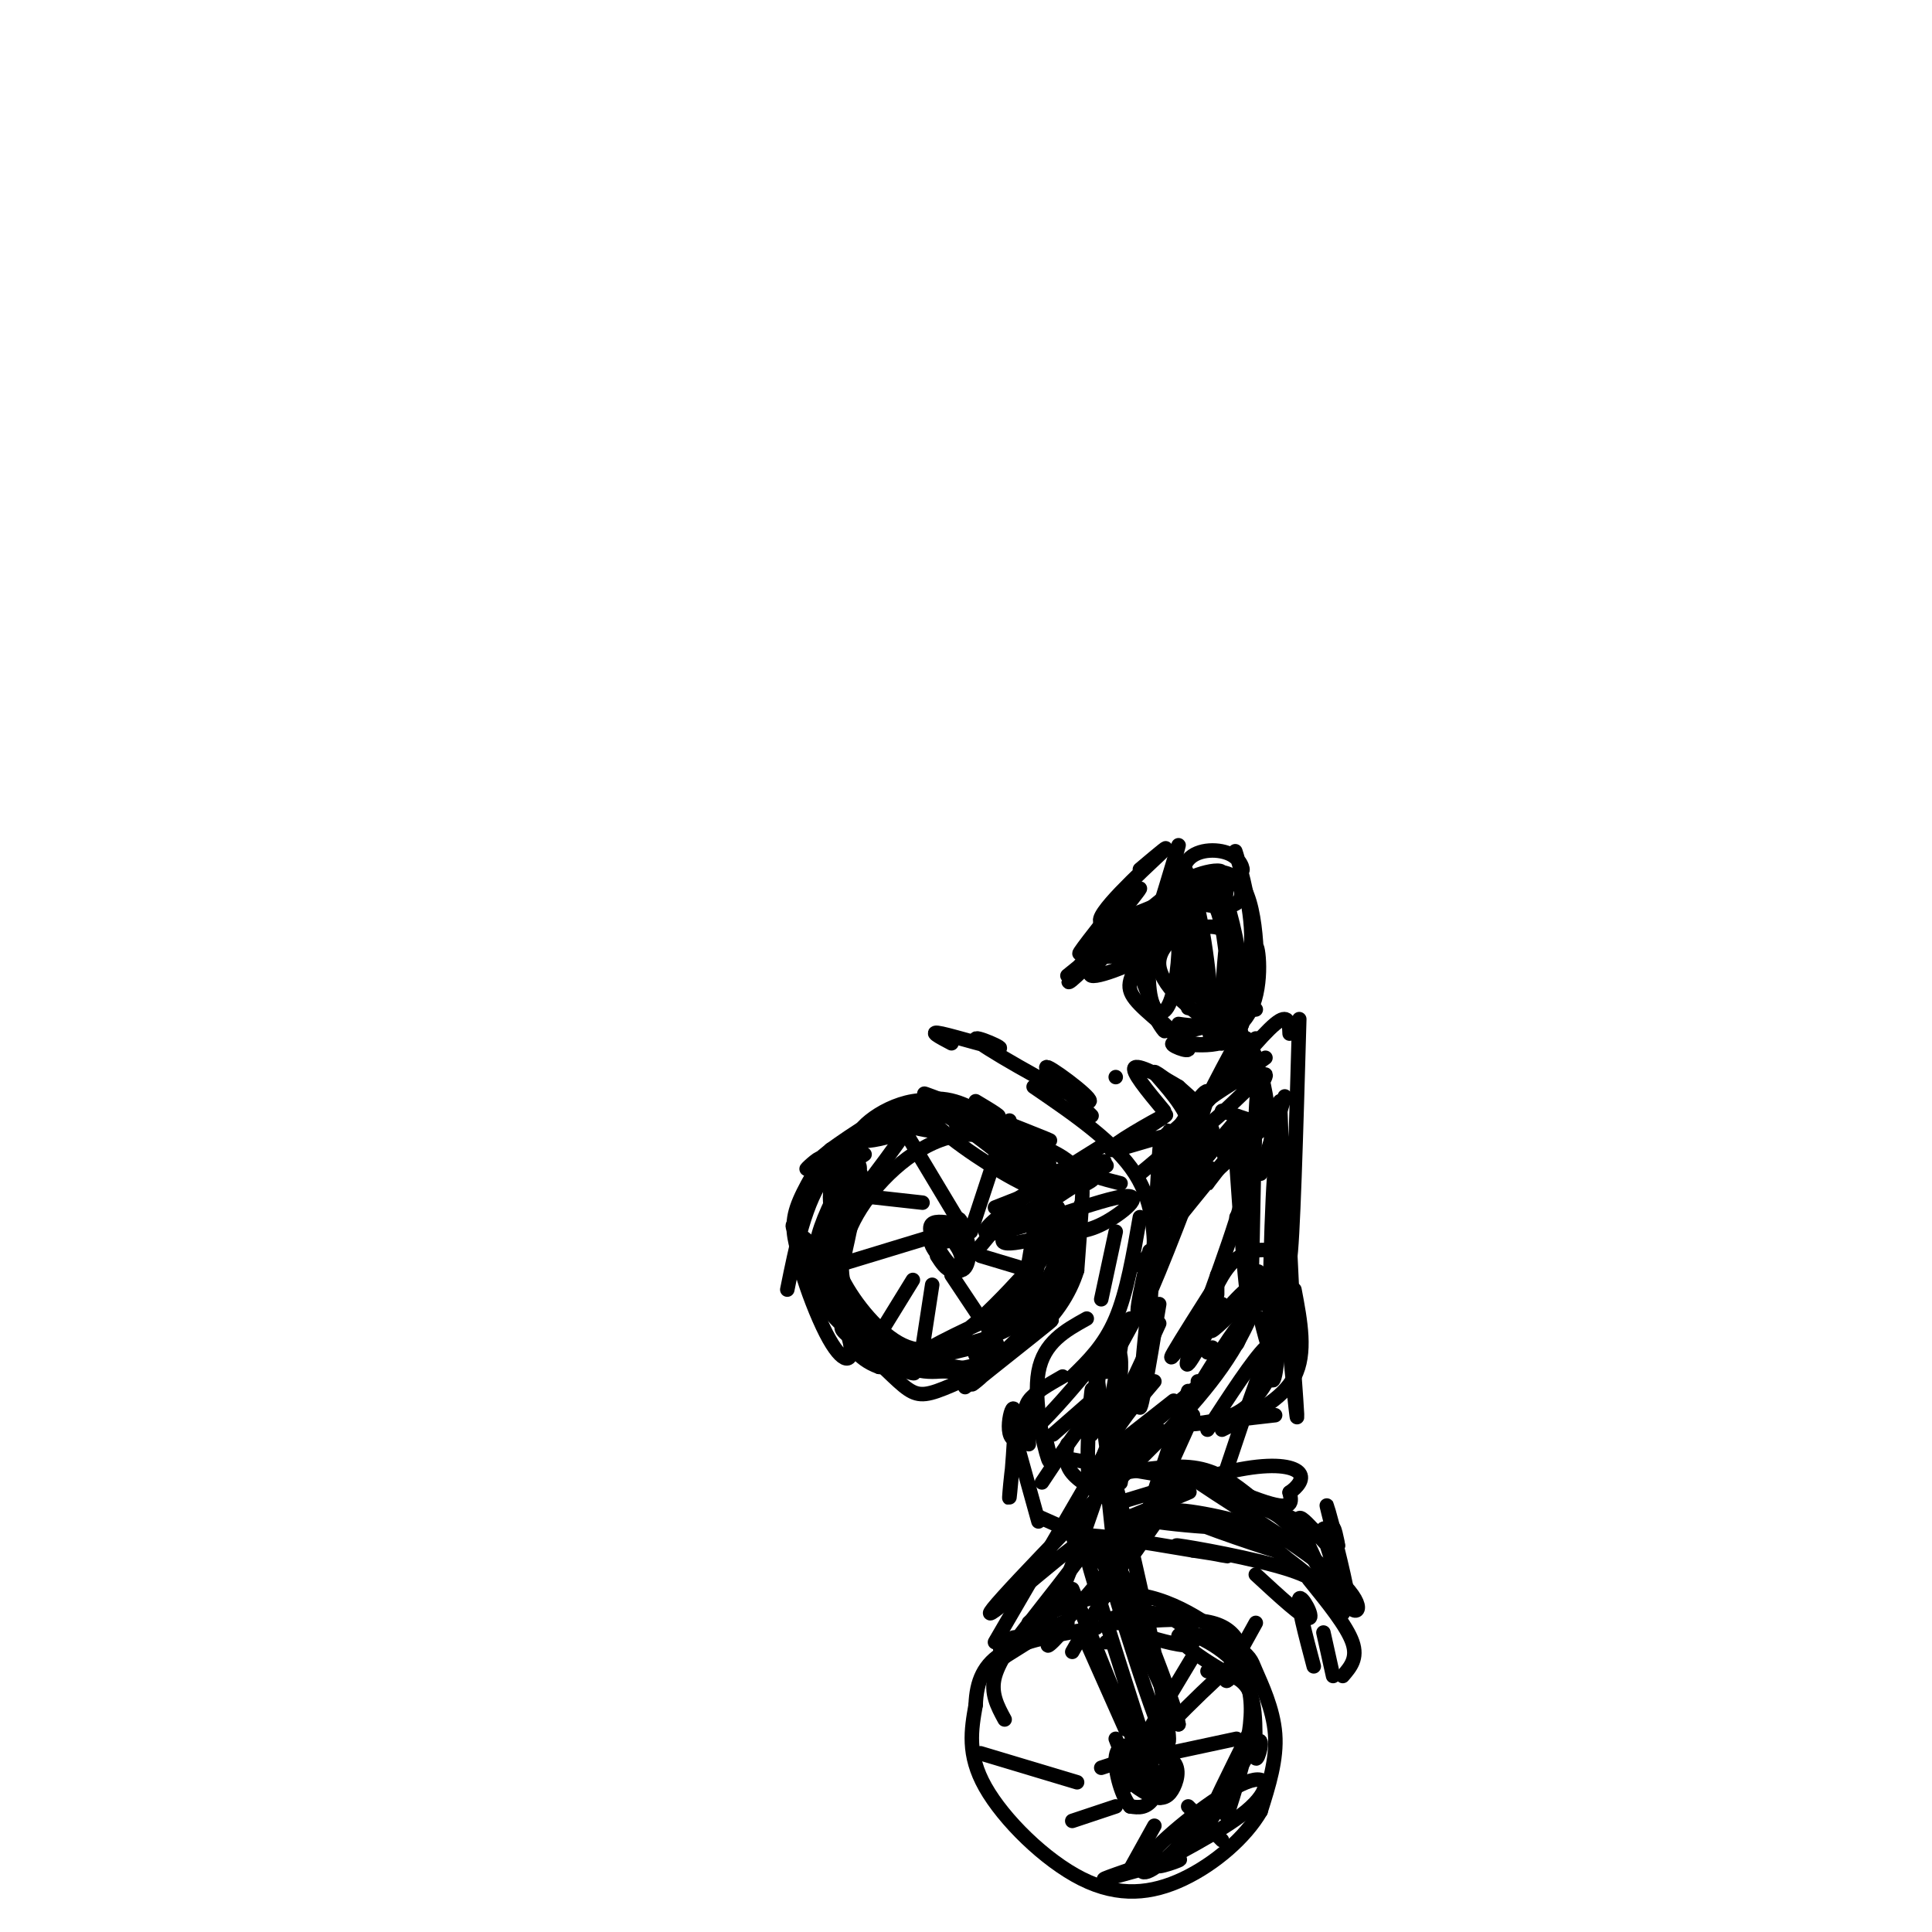 <svg viewBox='0 0 400 400' version='1.1' xmlns='http://www.w3.org/2000/svg' xmlns:xlink='http://www.w3.org/1999/xlink'><g fill='none' stroke='#000000' stroke-width='3' stroke-linecap='round' stroke-linejoin='round'><path d='M208,356c-1.491,-2.740 -2.981,-5.480 -2,-9c0.981,-3.520 4.434,-7.820 4,-8c-0.434,-0.180 -4.753,3.759 -2,2c2.753,-1.759 12.579,-9.216 13,-10c0.421,-0.784 -8.564,5.104 -8,5c0.564,-0.104 10.676,-6.202 20,-6c9.324,0.202 17.860,6.704 22,10c4.140,3.296 3.884,3.387 5,6c1.116,2.613 3.605,7.746 4,13c0.395,5.254 -1.302,10.627 -3,16'/><path d='M261,375c-3.128,5.397 -9.447,10.890 -16,14c-6.553,3.110 -13.341,3.837 -21,0c-7.659,-3.837 -16.188,-12.239 -20,-19c-3.812,-6.761 -2.906,-11.880 -2,-17'/><path d='M202,353c0.178,-4.867 1.622,-8.533 6,-11c4.378,-2.467 11.689,-3.733 19,-5'/><path d='M175,259c-2.295,-5.453 -4.590,-10.906 -2,-16c2.590,-5.094 10.064,-9.829 14,-12c3.936,-2.171 4.333,-1.778 10,0c5.667,1.778 16.603,4.940 22,8c5.397,3.060 5.256,6.017 5,10c-0.256,3.983 -0.628,8.991 -1,14'/><path d='M223,263c-1.506,4.867 -4.772,10.036 -10,14c-5.228,3.964 -12.420,6.724 -13,7c-0.580,0.276 5.450,-1.931 5,-2c-0.450,-0.069 -7.381,2.001 -12,2c-4.619,-0.001 -6.928,-2.072 -10,-4c-3.072,-1.928 -6.908,-3.714 -10,-7c-3.092,-3.286 -5.439,-8.071 -7,-12c-1.561,-3.929 -2.336,-7.002 -1,-11c1.336,-3.998 4.783,-8.923 5,-10c0.217,-1.077 -2.795,1.692 -3,2c-0.205,0.308 2.398,-1.846 5,-4'/><path d='M172,238c4.156,-2.978 12.044,-8.422 18,-10c5.956,-1.578 9.978,0.711 14,3'/><path d='M197,216c-2.525,-1.332 -5.050,-2.664 -2,-2c3.050,0.664 11.676,3.324 12,3c0.324,-0.324 -7.656,-3.633 -4,-1c3.656,2.633 18.946,11.209 22,12c3.054,0.791 -6.127,-6.203 -8,-7c-1.873,-0.797 3.564,4.601 9,10'/><path d='M214,225c8.417,5.750 16.833,11.500 21,18c4.167,6.500 4.083,13.750 4,21'/><path d='M236,252c-1.333,7.750 -2.667,15.500 -5,21c-2.333,5.500 -5.667,8.750 -9,12'/><path d='M220,285c-2.917,1.667 -5.833,3.333 -7,5c-1.167,1.667 -0.583,3.333 0,5'/><path d='M213,296c0.000,0.000 -1.000,1.000 -1,1'/><path d='M213,296c0.000,0.000 0.000,3.000 0,3'/><path d='M210,297c0.000,0.000 5.000,18.000 5,18'/><path d='M215,314c0.000,0.000 9.000,4.000 9,4'/><path d='M222,318c3.089,2.200 6.178,4.400 5,4c-1.178,-0.400 -6.622,-3.400 -4,-4c2.622,-0.600 13.311,1.200 24,3'/><path d='M247,321c5.955,0.869 8.844,1.542 6,1c-2.844,-0.542 -11.419,-2.300 -9,-2c2.419,0.300 15.834,2.657 23,5c7.166,2.343 8.083,4.671 9,7'/><path d='M260,326c4.933,4.556 9.867,9.111 11,9c1.133,-0.111 -1.533,-4.889 -2,-4c-0.467,0.889 1.267,7.444 3,14'/><path d='M274,338c0.000,0.000 2.000,9.000 2,9'/><path d='M278,347c1.583,-1.833 3.167,-3.667 2,-7c-1.167,-3.333 -5.083,-8.167 -9,-13'/><path d='M259,310c0.000,0.000 -3.000,1.000 -3,1'/><path d='M259,310c-3.250,-2.583 -6.500,-5.167 -11,-6c-4.500,-0.833 -10.250,0.083 -16,1'/><path d='M221,302c14.571,2.583 29.143,5.167 32,5c2.857,-0.167 -6.000,-3.083 -3,-1c3.000,2.083 17.857,9.167 22,11c4.143,1.833 -2.429,-1.583 -9,-5'/><path d='M232,307c0.750,-4.250 1.500,-8.500 1,-9c-0.500,-0.500 -2.250,2.750 -4,6'/><path d='M248,286c0.000,0.000 0.000,0.000 0,0'/><path d='M239,286c-3.947,4.620 -7.895,9.241 -10,14c-2.105,4.759 -2.368,9.657 -1,7c1.368,-2.657 4.368,-12.869 3,-9c-1.368,3.869 -7.105,21.820 -11,31c-3.895,9.180 -5.947,9.590 -8,10'/><path d='M231,297c0.000,0.000 -25.000,43.000 -25,43'/><path d='M246,288c-4.800,14.133 -9.600,28.267 -10,31c-0.400,2.733 3.600,-5.933 2,-4c-1.600,1.933 -8.800,14.467 -16,27'/><path d='M247,293c-5.160,11.409 -10.321,22.819 -12,27c-1.679,4.181 0.122,1.134 3,-3c2.878,-4.134 6.833,-9.356 2,-4c-4.833,5.356 -18.455,21.288 -22,26c-3.545,4.712 2.987,-1.797 3,-3c0.013,-1.203 -6.494,2.898 -13,7'/><path d='M208,343c3.726,-5.964 19.542,-24.375 18,-25c-1.542,-0.625 -20.440,16.536 -21,16c-0.560,-0.536 17.220,-18.768 35,-37'/><path d='M240,297c2.156,-3.711 -9.956,5.511 -11,6c-1.044,0.489 8.978,-7.756 19,-16'/><path d='M250,280c0.000,0.000 1.000,-1.000 1,-1'/><path d='M247,289c4.458,-7.249 8.915,-14.498 10,-15c1.085,-0.502 -1.204,5.742 -1,4c0.204,-1.742 2.901,-11.469 4,-14c1.099,-2.531 0.600,2.134 0,3c-0.600,0.866 -1.300,-2.067 -2,-5'/><path d='M252,264c0.000,0.000 0.000,4.000 0,4'/><path d='M245,278c-1.667,2.167 -3.333,4.333 -2,2c1.333,-2.333 5.667,-9.167 10,-16'/><path d='M256,252c0.000,0.000 2.000,1.000 2,1'/><path d='M231,223c0.000,0.000 0.000,0.000 0,0'/><path d='M244,201c7.124,8.790 14.249,17.581 16,19c1.751,1.419 -1.870,-4.532 -2,-5c-0.130,-0.468 3.231,4.547 5,19c1.769,14.453 1.945,38.344 2,39c0.055,0.656 -0.013,-21.924 0,-23c0.013,-1.076 0.106,19.353 0,17c-0.106,-2.353 -0.410,-27.486 -1,-25c-0.590,2.486 -1.467,32.592 -1,41c0.467,8.408 2.276,-4.884 1,-5c-1.276,-0.116 -5.638,12.942 -10,26'/><path d='M257,270c-3.619,3.482 -7.238,6.964 -6,5c1.238,-1.964 7.333,-9.375 9,-9c1.667,0.375 -1.095,8.536 -7,17c-5.905,8.464 -14.952,17.232 -24,26'/><path d='M243,290c0.000,0.000 -14.000,11.000 -14,11'/><path d='M245,192c-1.239,-2.390 -2.479,-4.780 -1,-7c1.479,-2.220 5.676,-4.270 5,-4c-0.676,0.270 -6.226,2.860 -5,2c1.226,-0.860 9.228,-5.170 13,0c3.772,5.170 3.312,19.821 3,22c-0.312,2.179 -0.478,-8.112 0,-9c0.478,-0.888 1.599,7.627 -1,13c-2.599,5.373 -8.917,7.602 -9,7c-0.083,-0.602 6.070,-4.037 7,-4c0.930,0.037 -3.364,3.546 -4,4c-0.636,0.454 2.386,-2.147 2,-2c-0.386,0.147 -4.179,3.041 -8,2c-3.821,-1.041 -7.671,-6.019 -8,-6c-0.329,0.019 2.864,5.034 2,3c-0.864,-2.034 -5.786,-11.117 -6,-17c-0.214,-5.883 4.278,-8.567 4,-8c-0.278,0.567 -5.328,4.387 -2,3c3.328,-1.387 15.034,-7.979 16,-10c0.966,-2.021 -8.809,0.528 -9,3c-0.191,2.472 9.203,4.867 12,3c2.797,-1.867 -1.003,-7.995 -2,-3c-0.997,4.995 0.808,21.114 2,26c1.192,4.886 1.769,-1.461 1,-3c-0.769,-1.539 -2.885,1.731 -5,5'/><path d='M252,212c-3.985,-1.396 -11.446,-7.385 -12,-12c-0.554,-4.615 5.800,-7.856 6,-8c0.200,-0.144 -5.753,2.810 -6,3c-0.247,0.190 5.213,-2.384 9,-3c3.787,-0.616 5.902,0.724 7,6c1.098,5.276 1.177,14.487 1,14c-0.177,-0.487 -0.612,-10.671 0,-11c0.612,-0.329 2.271,9.196 -1,13c-3.271,3.804 -11.472,1.887 -13,2c-1.528,0.113 3.616,2.255 3,1c-0.616,-1.255 -6.993,-5.908 -10,-9c-3.007,-3.092 -2.645,-4.623 0,-9c2.645,-4.377 7.572,-11.600 7,-11c-0.572,0.600 -6.642,9.024 -6,8c0.642,-1.024 7.995,-11.497 12,-11c4.005,0.497 4.661,11.962 5,14c0.339,2.038 0.362,-5.352 0,-4c-0.362,1.352 -1.107,11.445 -1,14c0.107,2.555 1.067,-2.427 1,-3c-0.067,-0.573 -1.162,3.265 -3,5c-1.838,1.735 -4.419,1.368 -7,1'/><path d='M260,219c0.000,0.000 -18.000,16.000 -18,16'/><path d='M242,235c-3.000,2.667 -1.500,1.333 0,0'/><path d='M239,256c5.167,-12.750 10.333,-25.500 11,-29c0.667,-3.500 -3.167,2.250 -7,8'/><path d='M240,242c2.896,-2.459 5.791,-4.919 6,-5c0.209,-0.081 -2.270,2.216 -2,2c0.270,-0.216 3.289,-2.944 2,-7c-1.289,-4.056 -6.885,-9.438 -7,-10c-0.115,-0.562 5.253,3.697 7,5c1.747,1.303 -0.126,-0.348 -2,-2'/><path d='M244,225c-2.578,-1.600 -8.022,-4.600 -9,-4c-0.978,0.600 2.511,4.800 6,9'/><path d='M247,235c-3.690,7.399 -7.381,14.798 -4,12c3.381,-2.798 13.833,-15.792 13,-15c-0.833,0.792 -12.952,15.369 -14,18c-1.048,2.631 8.976,-6.685 19,-16'/><path d='M261,234c1.222,-1.156 -5.222,3.956 -7,5c-1.778,1.044 1.111,-1.978 4,-5'/><path d='M259,232c0.000,0.000 -6.000,-2.000 -6,-2'/><path d='M266,227c0.000,0.000 -5.000,16.000 -5,16'/><path d='M196,257c1.080,-3.009 2.160,-6.019 3,-4c0.840,2.019 1.439,9.065 0,10c-1.439,0.935 -4.917,-4.243 -6,-7c-1.083,-2.757 0.229,-3.095 2,-3c1.771,0.095 4.000,0.623 5,3c1.000,2.377 0.769,6.601 -1,7c-1.769,0.399 -5.077,-3.029 -6,-5c-0.923,-1.971 0.538,-2.486 2,-3'/><path d='M195,255c1.298,0.452 3.542,3.083 4,5c0.458,1.917 -0.869,3.119 -2,3c-1.131,-0.119 -2.065,-1.560 -3,-3'/><path d='M201,255c3.244,-9.899 6.488,-19.798 7,-21c0.512,-1.202 -1.708,6.292 -2,7c-0.292,0.708 1.345,-5.369 2,-7c0.655,-1.631 0.327,1.185 0,4'/><path d='M198,252c0.000,0.000 -12.000,-20.000 -12,-20'/><path d='M191,249c0.000,0.000 -18.000,-2.000 -18,-2'/><path d='M193,256c0.000,0.000 -23.000,7.000 -23,7'/><path d='M189,265c0.000,0.000 -8.000,13.000 -8,13'/><path d='M193,266c0.000,0.000 -2.000,13.000 -2,13'/><path d='M197,264c0.000,0.000 6.000,9.000 6,9'/><path d='M203,260c0.000,0.000 10.000,3.000 10,3'/><path d='M207,255c0.000,0.000 10.000,-7.000 10,-7'/><path d='M233,370c-1.505,-2.377 -3.010,-4.755 -1,-6c2.010,-1.245 7.534,-1.358 10,0c2.466,1.358 1.875,4.185 1,6c-0.875,1.815 -2.033,2.617 -4,2c-1.967,-0.617 -4.742,-2.655 -6,-4c-1.258,-1.345 -1.000,-1.999 1,-3c2.000,-1.001 5.740,-2.348 7,-1c1.260,1.348 0.039,5.392 0,5c-0.039,-0.392 1.105,-5.221 1,-5c-0.105,0.221 -1.459,5.492 -3,8c-1.541,2.508 -3.271,2.254 -5,2'/><path d='M234,374c-1.638,-1.764 -3.232,-7.174 -3,-10c0.232,-2.826 2.289,-3.067 4,-2c1.711,1.067 3.076,3.441 3,5c-0.076,1.559 -1.593,2.303 -3,1c-1.407,-1.303 -2.703,-4.651 -4,-8'/><path d='M233,358c0.000,0.000 -8.000,-18.000 -8,-18'/><path d='M238,358c0.000,0.000 9.000,-15.000 9,-15'/><path d='M242,363c0.000,0.000 14.000,-3.000 14,-3'/><path d='M246,374c0.000,0.000 7.000,7.000 7,7'/><path d='M239,378c0.000,0.000 -5.000,9.000 -5,9'/><path d='M231,374c0.000,0.000 -9.000,3.000 -9,3'/><path d='M223,369c0.000,0.000 -20.000,-6.000 -20,-6'/><path d='M250,296c4.714,-7.244 9.429,-14.488 12,-17c2.571,-2.512 3.000,-0.292 2,3c-1.000,3.292 -3.429,7.655 -7,10c-3.571,2.345 -8.286,2.673 -13,3'/><path d='M244,295c1.167,0.167 10.583,-0.917 20,-2'/><path d='M253,296c6.250,-3.083 12.500,-6.167 15,-11c2.500,-4.833 1.250,-11.417 0,-18'/><path d='M268,285c0.470,6.500 0.940,13.000 0,4c-0.940,-9.000 -3.292,-33.500 -4,-36c-0.708,-2.500 0.226,17.000 0,24c-0.226,7.000 -1.613,1.500 -3,-4'/><path d='M261,270c1.933,-4.089 3.867,-8.178 3,-10c-0.867,-1.822 -4.533,-1.378 -7,0c-2.467,1.378 -3.733,3.689 -5,6'/><path d='M253,270c-4.200,7.933 -8.400,15.867 -7,11c1.400,-4.867 8.400,-22.533 11,-32c2.600,-9.467 0.800,-10.733 -1,-12'/><path d='M256,241c1.220,17.476 2.440,34.952 3,26c0.560,-8.952 0.458,-44.333 2,-44c1.542,0.333 4.726,36.381 6,48c1.274,11.619 0.637,-1.190 0,-14'/><path d='M265,228c0.667,17.917 1.333,35.833 2,33c0.667,-2.833 1.333,-26.417 2,-50'/><path d='M267,214c-0.083,-2.167 -0.167,-4.333 -3,-2c-2.833,2.333 -8.417,9.167 -14,16'/><path d='M262,219c-5.708,4.125 -11.416,8.250 -11,8c0.416,-0.250 6.957,-4.876 9,-5c2.043,-0.124 -0.411,4.256 0,4c0.411,-0.256 3.688,-5.146 1,-3c-2.688,2.146 -11.339,11.327 -13,11c-1.661,-0.327 3.670,-10.164 9,-20'/><path d='M257,214c-0.667,-3.333 -6.833,-1.667 -13,0'/><path d='M260,215c0.000,0.000 0.000,0.000 0,0'/><path d='M260,209c-3.201,0.330 -6.401,0.659 -6,-1c0.401,-1.659 4.404,-5.308 5,-12c0.596,-6.692 -2.216,-16.429 -3,-19c-0.784,-2.571 0.460,2.022 1,3c0.540,0.978 0.376,-1.660 -2,-3c-2.376,-1.340 -6.965,-1.383 -9,1c-2.035,2.383 -1.518,7.191 -1,12'/><path d='M245,190c1.044,6.311 4.156,16.089 6,20c1.844,3.911 2.422,1.956 3,0'/><path d='M243,190c1.624,10.804 3.247,21.608 3,18c-0.247,-3.608 -2.365,-21.627 -2,-27c0.365,-5.373 3.214,1.900 5,12c1.786,10.100 2.510,23.029 2,23c-0.510,-0.029 -2.255,-13.014 -4,-26'/><path d='M247,190c-0.111,-5.264 1.611,-5.424 3,-6c1.389,-0.576 2.444,-1.567 4,3c1.556,4.567 3.611,14.691 3,19c-0.611,4.309 -3.889,2.803 -6,1c-2.111,-1.803 -3.056,-3.901 -4,-6'/><path d='M241,187c1.369,1.416 2.738,2.832 3,7c0.262,4.168 -0.582,11.087 -2,14c-1.418,2.913 -3.411,1.820 -4,-3c-0.589,-4.820 0.225,-13.368 0,-14c-0.225,-0.632 -1.488,6.651 0,3c1.488,-3.651 5.729,-18.236 6,-19c0.271,-0.764 -3.427,12.294 -4,16c-0.573,3.706 1.979,-1.941 2,-3c0.021,-1.059 -2.490,2.471 -5,6'/><path d='M242,185c0.000,0.000 -21.000,17.000 -21,17'/><path d='M233,185c-5.625,7.119 -11.250,14.238 -9,12c2.250,-2.238 12.375,-13.833 12,-13c-0.375,0.833 -11.250,14.095 -14,18c-2.750,3.905 2.625,-1.548 8,-7'/><path d='M230,195c2.593,-1.882 5.076,-3.087 3,-1c-2.076,2.087 -8.711,7.467 -7,8c1.711,0.533 11.768,-3.779 13,-5c1.232,-1.221 -6.362,0.651 -9,1c-2.638,0.349 -0.319,-0.826 2,-2'/><path d='M232,196c4.775,-3.397 15.713,-10.890 14,-11c-1.713,-0.110 -16.077,7.163 -18,6c-1.923,-1.163 8.593,-10.761 12,-14c3.407,-3.239 -0.297,-0.120 -4,3'/><path d='M218,297c0.000,0.000 8.000,-7.000 8,-7'/><path d='M227,289c-0.167,-3.333 -0.333,-6.667 0,-5c0.333,1.667 1.167,8.333 2,15'/><path d='M229,280c1.333,-0.667 2.667,-1.333 3,1c0.333,2.333 -0.333,7.667 -1,13'/><path d='M232,285c0.000,0.000 0.000,0.000 0,0'/><path d='M235,273c0.000,0.000 -6.000,11.000 -6,11'/><path d='M226,295c0.000,0.000 0.000,0.000 0,0'/><path d='M234,273c-9.646,11.904 -19.292,23.809 -23,25c-3.708,1.191 -1.478,-8.330 -1,-6c0.478,2.330 -0.794,16.512 -1,18c-0.206,1.488 0.656,-9.718 2,-14c1.344,-4.282 3.172,-1.641 5,1'/><path d='M216,297c1.238,2.226 1.833,7.292 1,5c-0.833,-2.292 -3.095,-11.940 -2,-18c1.095,-6.060 5.548,-8.530 10,-11'/><path d='M228,269c0.000,0.000 3.000,-14.000 3,-14'/><path d='M232,245c-3.778,-0.956 -7.556,-1.911 -7,-3c0.556,-1.089 5.444,-2.311 3,-1c-2.444,1.311 -12.222,5.156 -22,9'/><path d='M211,248c10.187,-6.400 20.373,-12.801 16,-10c-4.373,2.801 -23.306,14.802 -23,17c0.306,2.198 19.852,-5.408 27,-7c7.148,-1.592 1.900,2.831 -2,5c-3.900,2.169 -6.450,2.085 -9,2'/><path d='M220,255c-5.409,1.440 -14.432,4.039 -12,1c2.432,-3.039 16.317,-11.715 20,-14c3.683,-2.285 -2.838,1.820 -4,3c-1.162,1.180 3.033,-0.567 3,-2c-0.033,-1.433 -4.295,-2.552 -9,0c-4.705,2.552 -9.852,8.776 -15,15'/><path d='M228,345c0.000,0.000 0.000,0.000 0,0'/><path d='M260,336c-3.419,6.144 -6.839,12.287 -6,12c0.839,-0.287 5.936,-7.005 2,-4c-3.936,3.005 -16.906,15.732 -20,20c-3.094,4.268 3.687,0.077 4,-1c0.313,-1.077 -5.844,0.962 -12,3'/><path d='M222,329c9.822,24.489 19.644,48.978 18,42c-1.644,-6.978 -14.756,-45.422 -16,-53c-1.244,-7.578 9.378,15.711 20,39'/><path d='M244,357c-0.221,-3.064 -10.772,-30.225 -14,-36c-3.228,-5.775 0.867,9.837 1,5c0.133,-4.837 -3.696,-30.121 -1,-22c2.696,8.121 11.918,49.648 12,56c0.082,6.352 -8.977,-22.471 -12,-33c-3.023,-10.529 -0.012,-2.765 3,5'/><path d='M233,332c-1.024,-1.512 -5.083,-7.792 -2,-13c3.083,-5.208 13.310,-9.345 15,-10c1.690,-0.655 -5.155,2.173 -12,5'/><path d='M234,314c4.873,1.555 23.056,2.943 24,2c0.944,-0.943 -15.352,-4.216 -15,-3c0.352,1.216 17.351,6.923 21,8c3.649,1.077 -6.053,-2.474 -9,-4c-2.947,-1.526 0.860,-1.026 6,2c5.140,3.026 11.611,8.579 12,9c0.389,0.421 -5.306,-4.289 -11,-9'/><path d='M262,319c-3.214,-2.261 -5.748,-3.413 -5,-5c0.748,-1.587 4.778,-3.609 10,2c5.222,5.609 11.636,18.851 11,18c-0.636,-0.851 -8.324,-15.793 -9,-19c-0.676,-3.207 5.659,5.320 7,6c1.341,0.680 -2.311,-6.488 -2,-4c0.311,2.488 4.584,14.631 5,14c0.416,-0.631 -3.024,-14.038 -4,-18c-0.976,-3.962 0.512,1.519 2,7'/><path d='M277,320c-0.006,-0.511 -1.020,-5.289 -1,-3c0.020,2.289 1.074,11.647 3,15c1.926,3.353 4.722,0.703 -3,-6c-7.722,-6.703 -25.964,-17.458 -29,-20c-3.036,-2.542 9.132,3.131 15,5c5.868,1.869 5.434,-0.065 5,-2'/><path d='M267,309c1.571,-1.071 3.000,-2.750 2,-4c-1.000,-1.250 -4.429,-2.071 -11,-1c-6.571,1.071 -16.286,4.036 -26,7'/><path d='M231,311c-3.667,-2.000 -7.333,-4.000 -9,-6c-1.667,-2.000 -1.333,-4.000 -1,-6'/><path d='M219,302c-2.440,3.665 -4.879,7.329 -2,3c2.879,-4.329 11.077,-16.653 13,-15c1.923,1.653 -2.429,17.282 -4,17c-1.571,-0.282 -0.360,-16.473 0,-19c0.360,-2.527 -0.132,8.612 0,9c0.132,0.388 0.889,-9.976 2,-15c1.111,-5.024 2.576,-4.707 3,-3c0.424,1.707 -0.194,4.806 0,4c0.194,-0.806 1.198,-5.516 1,-4c-0.198,1.516 -1.599,9.258 -3,17'/><path d='M229,296c1.333,-0.833 6.167,-11.417 11,-22'/><path d='M240,270c-2.244,13.533 -4.489,27.067 -4,19c0.489,-8.067 3.711,-37.733 5,-49c1.289,-11.267 0.644,-4.133 0,3'/><path d='M238,273c0.833,-14.500 1.667,-29.000 2,-34c0.333,-5.000 0.167,-0.500 0,4'/><path d='M238,259c-1.933,8.422 -3.867,16.844 -1,11c2.867,-5.844 10.533,-25.956 13,-33c2.467,-7.044 -0.267,-1.022 -3,5'/><path d='M236,262c7.619,-9.440 15.238,-18.881 17,-21c1.762,-2.119 -2.333,3.083 -3,4c-0.667,0.917 2.095,-2.452 1,-3c-1.095,-0.548 -6.048,1.726 -11,4'/><path d='M236,243c4.810,-3.964 9.619,-7.929 7,-8c-2.619,-0.071 -12.667,3.750 -13,3c-0.333,-0.750 9.048,-6.071 11,-7c1.952,-0.929 -3.524,2.536 -9,6'/><path d='M232,237c-0.833,0.667 1.583,-0.667 4,-2'/><path d='M209,232c-0.917,1.935 -1.833,3.869 -5,3c-3.167,-0.869 -8.583,-4.542 -5,-3c3.583,1.542 16.167,8.298 18,9c1.833,0.702 -7.083,-4.649 -16,-10'/><path d='M201,231c-5.952,-3.083 -12.833,-5.792 -8,-4c4.833,1.792 21.381,8.083 24,9c2.619,0.917 -8.690,-3.542 -20,-8'/><path d='M197,228c-5.167,-0.667 -8.083,1.667 -11,4'/><path d='M207,234c-1.333,-2.067 -2.667,-4.133 -7,-4c-4.333,0.133 -11.667,2.467 -14,3c-2.333,0.533 0.333,-0.733 3,-2'/><path d='M202,228c3.150,1.882 6.300,3.764 4,3c-2.300,-0.764 -10.049,-4.174 -17,-3c-6.951,1.174 -13.102,6.931 -11,8c2.102,1.069 12.458,-2.552 15,-4c2.542,-1.448 -2.729,-0.724 -8,0'/><path d='M185,232c0.963,0.686 7.372,2.400 8,2c0.628,-0.400 -4.523,-2.915 -10,-1c-5.477,1.915 -11.279,8.262 -12,10c-0.721,1.738 3.640,-1.131 8,-4'/><path d='M189,232c-6.833,2.583 -13.667,5.167 -18,11c-4.333,5.833 -6.167,14.917 -8,24'/><path d='M175,247c1.061,-3.211 2.121,-6.421 1,-5c-1.121,1.421 -4.424,7.474 -6,12c-1.576,4.526 -1.424,7.526 0,11c1.424,3.474 4.121,7.421 5,8c0.879,0.579 -0.061,-2.211 -1,-5'/><path d='M170,256c-0.173,3.380 -0.346,6.761 1,10c1.346,3.239 4.209,6.337 3,4c-1.209,-2.337 -6.492,-10.108 -4,-7c2.492,3.108 12.759,17.095 12,15c-0.759,-2.095 -12.544,-20.273 -16,-22c-3.456,-1.727 1.416,12.997 5,20c3.584,7.003 5.881,6.287 5,2c-0.881,-4.287 -4.941,-12.143 -9,-20'/><path d='M167,258c-2.406,-4.559 -3.921,-5.955 -2,-2c1.921,3.955 7.277,13.261 8,15c0.723,1.739 -3.188,-4.091 -2,-3c1.188,1.091 7.474,9.101 11,12c3.526,2.899 4.293,0.685 2,-2c-2.293,-2.685 -7.647,-5.843 -13,-9'/><path d='M170,267c1.893,3.431 3.786,6.861 8,10c4.214,3.139 10.748,5.986 10,5c-0.748,-0.986 -8.778,-5.804 -12,-7c-3.222,-1.196 -1.635,1.230 2,3c3.635,1.770 9.317,2.885 15,4'/><path d='M193,282c-2.171,-0.980 -15.098,-5.431 -16,-5c-0.902,0.431 10.222,5.744 12,7c1.778,1.256 -5.791,-1.547 -3,-2c2.791,-0.453 15.940,1.442 17,2c1.060,0.558 -9.970,-0.221 -21,-1'/><path d='M182,283c-4.848,-1.716 -6.469,-5.508 -5,-5c1.469,0.508 6.027,5.314 9,8c2.973,2.686 4.360,3.253 8,2c3.640,-1.253 9.532,-4.326 10,-4c0.468,0.326 -4.489,4.049 -2,2c2.489,-2.049 12.426,-9.871 15,-12c2.574,-2.129 -2.213,1.436 -7,5'/><path d='M210,279c-4.297,3.389 -11.538,9.361 -10,8c1.538,-1.361 11.856,-10.056 17,-17c5.144,-6.944 5.116,-12.139 3,-9c-2.116,3.139 -6.319,14.611 -6,14c0.319,-0.611 5.159,-13.306 10,-26'/><path d='M224,249c-0.978,2.044 -8.422,20.156 -11,23c-2.578,2.844 -0.289,-9.578 2,-22'/><path d='M215,250c-0.356,1.822 -2.244,17.378 -2,19c0.244,1.622 2.622,-10.689 5,-23'/><path d='M218,246c-1.928,-6.710 -9.249,-11.984 -9,-10c0.249,1.984 8.067,11.226 11,17c2.933,5.774 0.981,8.078 0,7c-0.981,-1.078 -0.990,-5.539 -1,-10'/><path d='M219,250c-5.010,-5.828 -17.033,-15.397 -23,-19c-5.967,-3.603 -5.876,-1.239 -1,3c4.876,4.239 14.536,10.354 19,12c4.464,1.646 3.732,-1.177 3,-4'/><path d='M217,242c-2.499,-2.810 -10.247,-7.836 -18,-7c-7.753,0.836 -15.510,7.533 -20,14c-4.490,6.467 -5.711,12.705 -4,18c1.711,5.295 6.356,9.648 11,14'/><path d='M186,281c6.689,1.124 17.911,-3.064 20,-3c2.089,0.064 -4.957,4.382 -4,2c0.957,-2.382 9.916,-11.463 13,-13c3.084,-1.537 0.292,4.471 -6,8c-6.292,3.529 -16.083,4.580 -19,5c-2.917,0.420 1.042,0.210 5,0'/><path d='M195,280c-1.370,0.622 -7.295,2.176 -4,0c3.295,-2.176 15.812,-8.083 19,-9c3.188,-0.917 -2.952,3.157 -3,2c-0.048,-1.157 5.996,-7.546 5,-6c-0.996,1.546 -9.031,11.026 -7,8c2.031,-3.026 14.130,-18.557 15,-20c0.870,-1.443 -9.488,11.201 -17,18c-7.512,6.799 -12.176,7.754 -17,5c-4.824,-2.754 -9.807,-9.215 -12,-14c-2.193,-4.785 -1.597,-7.892 -1,-11'/><path d='M173,253c1.269,-5.754 4.943,-14.639 5,-11c0.057,3.639 -3.503,19.803 -4,21c-0.497,1.197 2.069,-12.572 2,-16c-0.069,-3.428 -2.774,3.484 -2,3c0.774,-0.484 5.026,-8.364 4,-7c-1.026,1.364 -7.330,11.973 -5,10c2.330,-1.973 13.295,-16.529 16,-21c2.705,-4.471 -2.849,1.142 -3,2c-0.151,0.858 5.100,-3.041 8,-4c2.900,-0.959 3.450,1.020 4,3'/><path d='M229,340c0.000,0.000 0.000,0.000 0,0'/><path d='M238,339c4.281,1.182 8.561,2.364 9,1c0.439,-1.364 -2.965,-5.273 -8,-6c-5.035,-0.727 -11.702,1.727 -9,2c2.702,0.273 14.772,-1.636 21,0c6.228,1.636 6.614,6.818 7,12'/><path d='M258,348c-2.803,-0.294 -13.309,-7.029 -14,-9c-0.691,-1.971 8.433,0.822 9,1c0.567,0.178 -7.424,-2.260 -7,-2c0.424,0.260 9.264,3.217 12,10c2.736,6.783 -0.632,17.391 -4,28'/><path d='M250,346c3.773,0.406 7.546,0.811 9,5c1.454,4.189 0.588,12.161 1,13c0.412,0.839 2.100,-5.456 0,-3c-2.100,2.456 -7.988,13.661 -11,18c-3.012,4.339 -3.146,1.811 -3,0c0.146,-1.811 0.573,-2.906 1,-4'/><path d='M259,358c-4.348,8.726 -8.696,17.453 -9,19c-0.304,1.547 3.437,-4.085 2,-3c-1.437,1.085 -8.051,8.887 -12,12c-3.949,3.113 -5.231,1.536 -1,-3c4.231,-4.536 13.977,-12.031 19,-14c5.023,-1.969 5.324,1.588 0,6c-5.324,4.412 -16.272,9.677 -18,11c-1.728,1.323 5.766,-1.298 4,-1c-1.766,0.298 -12.790,3.514 -15,4c-2.210,0.486 4.395,-1.757 11,-4'/></g>
</svg>
